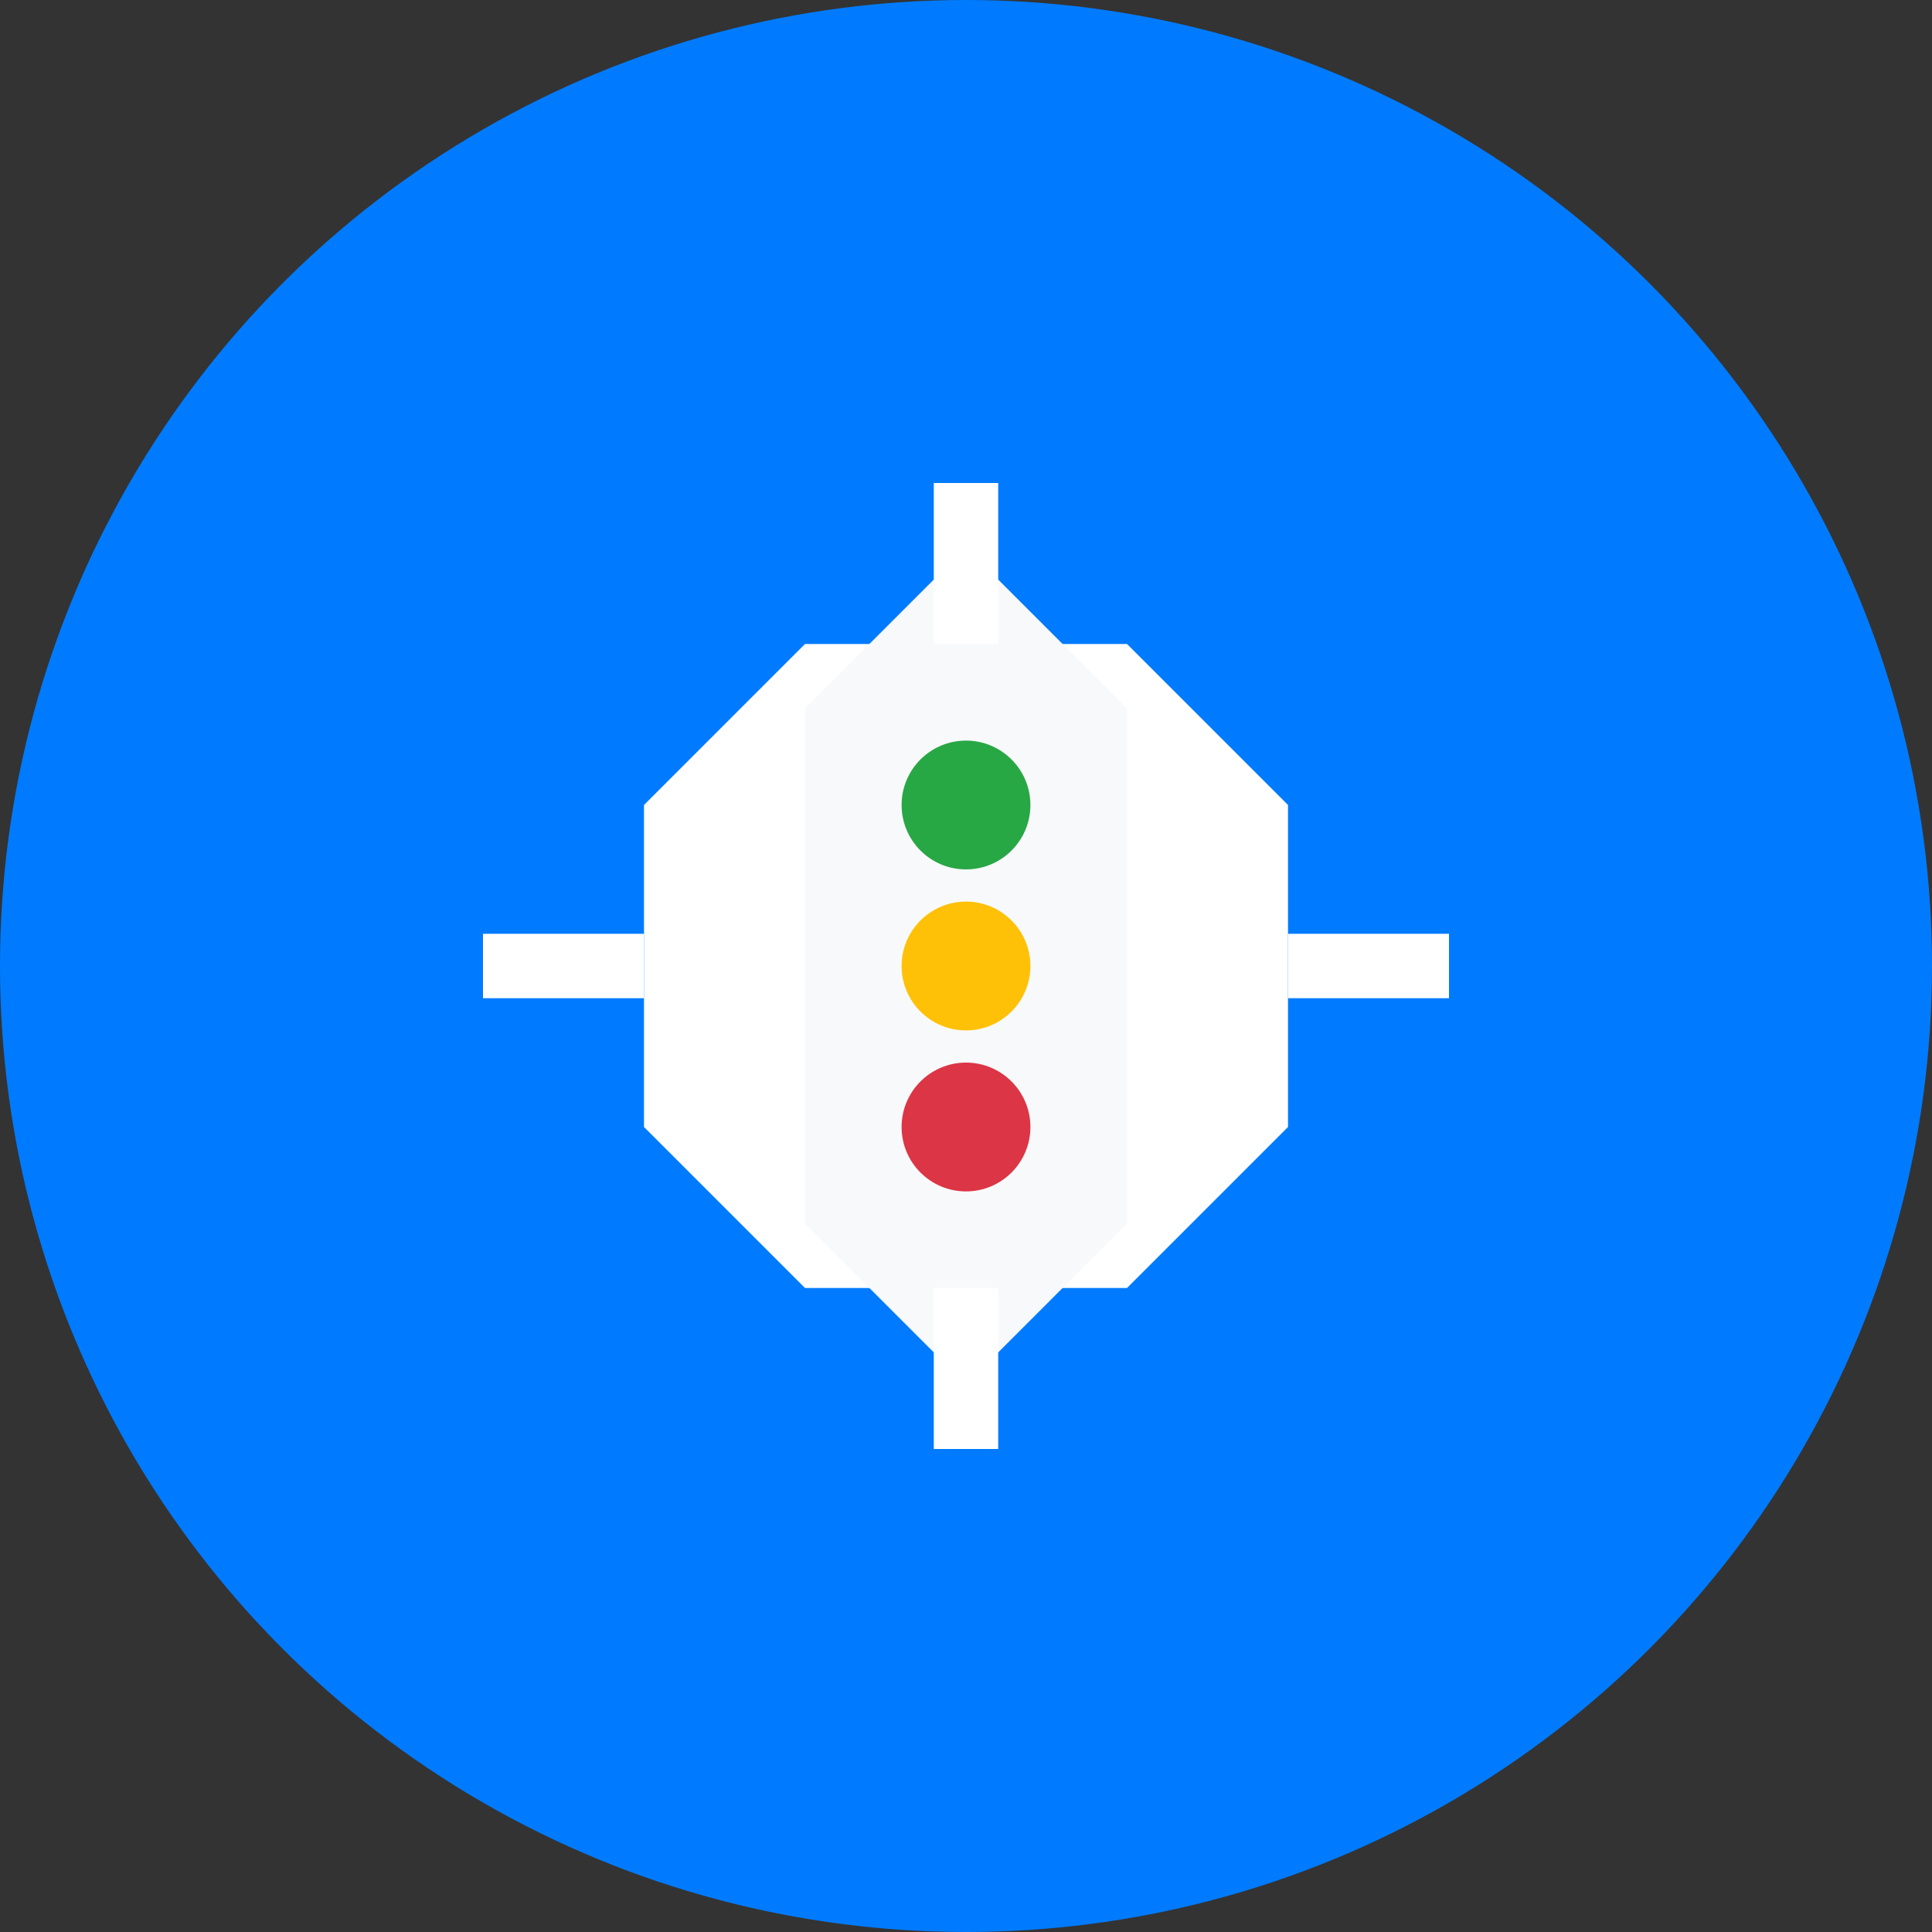 <svg width="60" height="60" viewBox="0 0 60 60" fill="none" xmlns="http://www.w3.org/2000/svg">
  <rect x="0" y="0" width="60" height="60" fill="#333333" stroke="none"/>
  <circle cx="30" cy="30" r="30" fill="#007bff"/>
  <path d="M20 25 L25 20 L35 20 L40 25 L40 35 L35 40 L25 40 L20 35 Z" fill="#fff"/>
  <path d="M25 22 L30 17 L35 22 L35 38 L30 43 L25 38 Z" fill="#f8f9fa"/>
  <circle cx="30" cy="25" r="2" fill="#28a745"/>
  <circle cx="30" cy="30" r="2" fill="#ffc107"/>
  <circle cx="30" cy="35" r="2" fill="#dc3545"/>
  <path d="M15 30 L20 30" stroke="#fff" stroke-width="2"/>
  <path d="M40 30 L45 30" stroke="#fff" stroke-width="2"/>
  <path d="M30 15 L30 20" stroke="#fff" stroke-width="2"/>
  <path d="M30 40 L30 45" stroke="#fff" stroke-width="2"/>
</svg>
